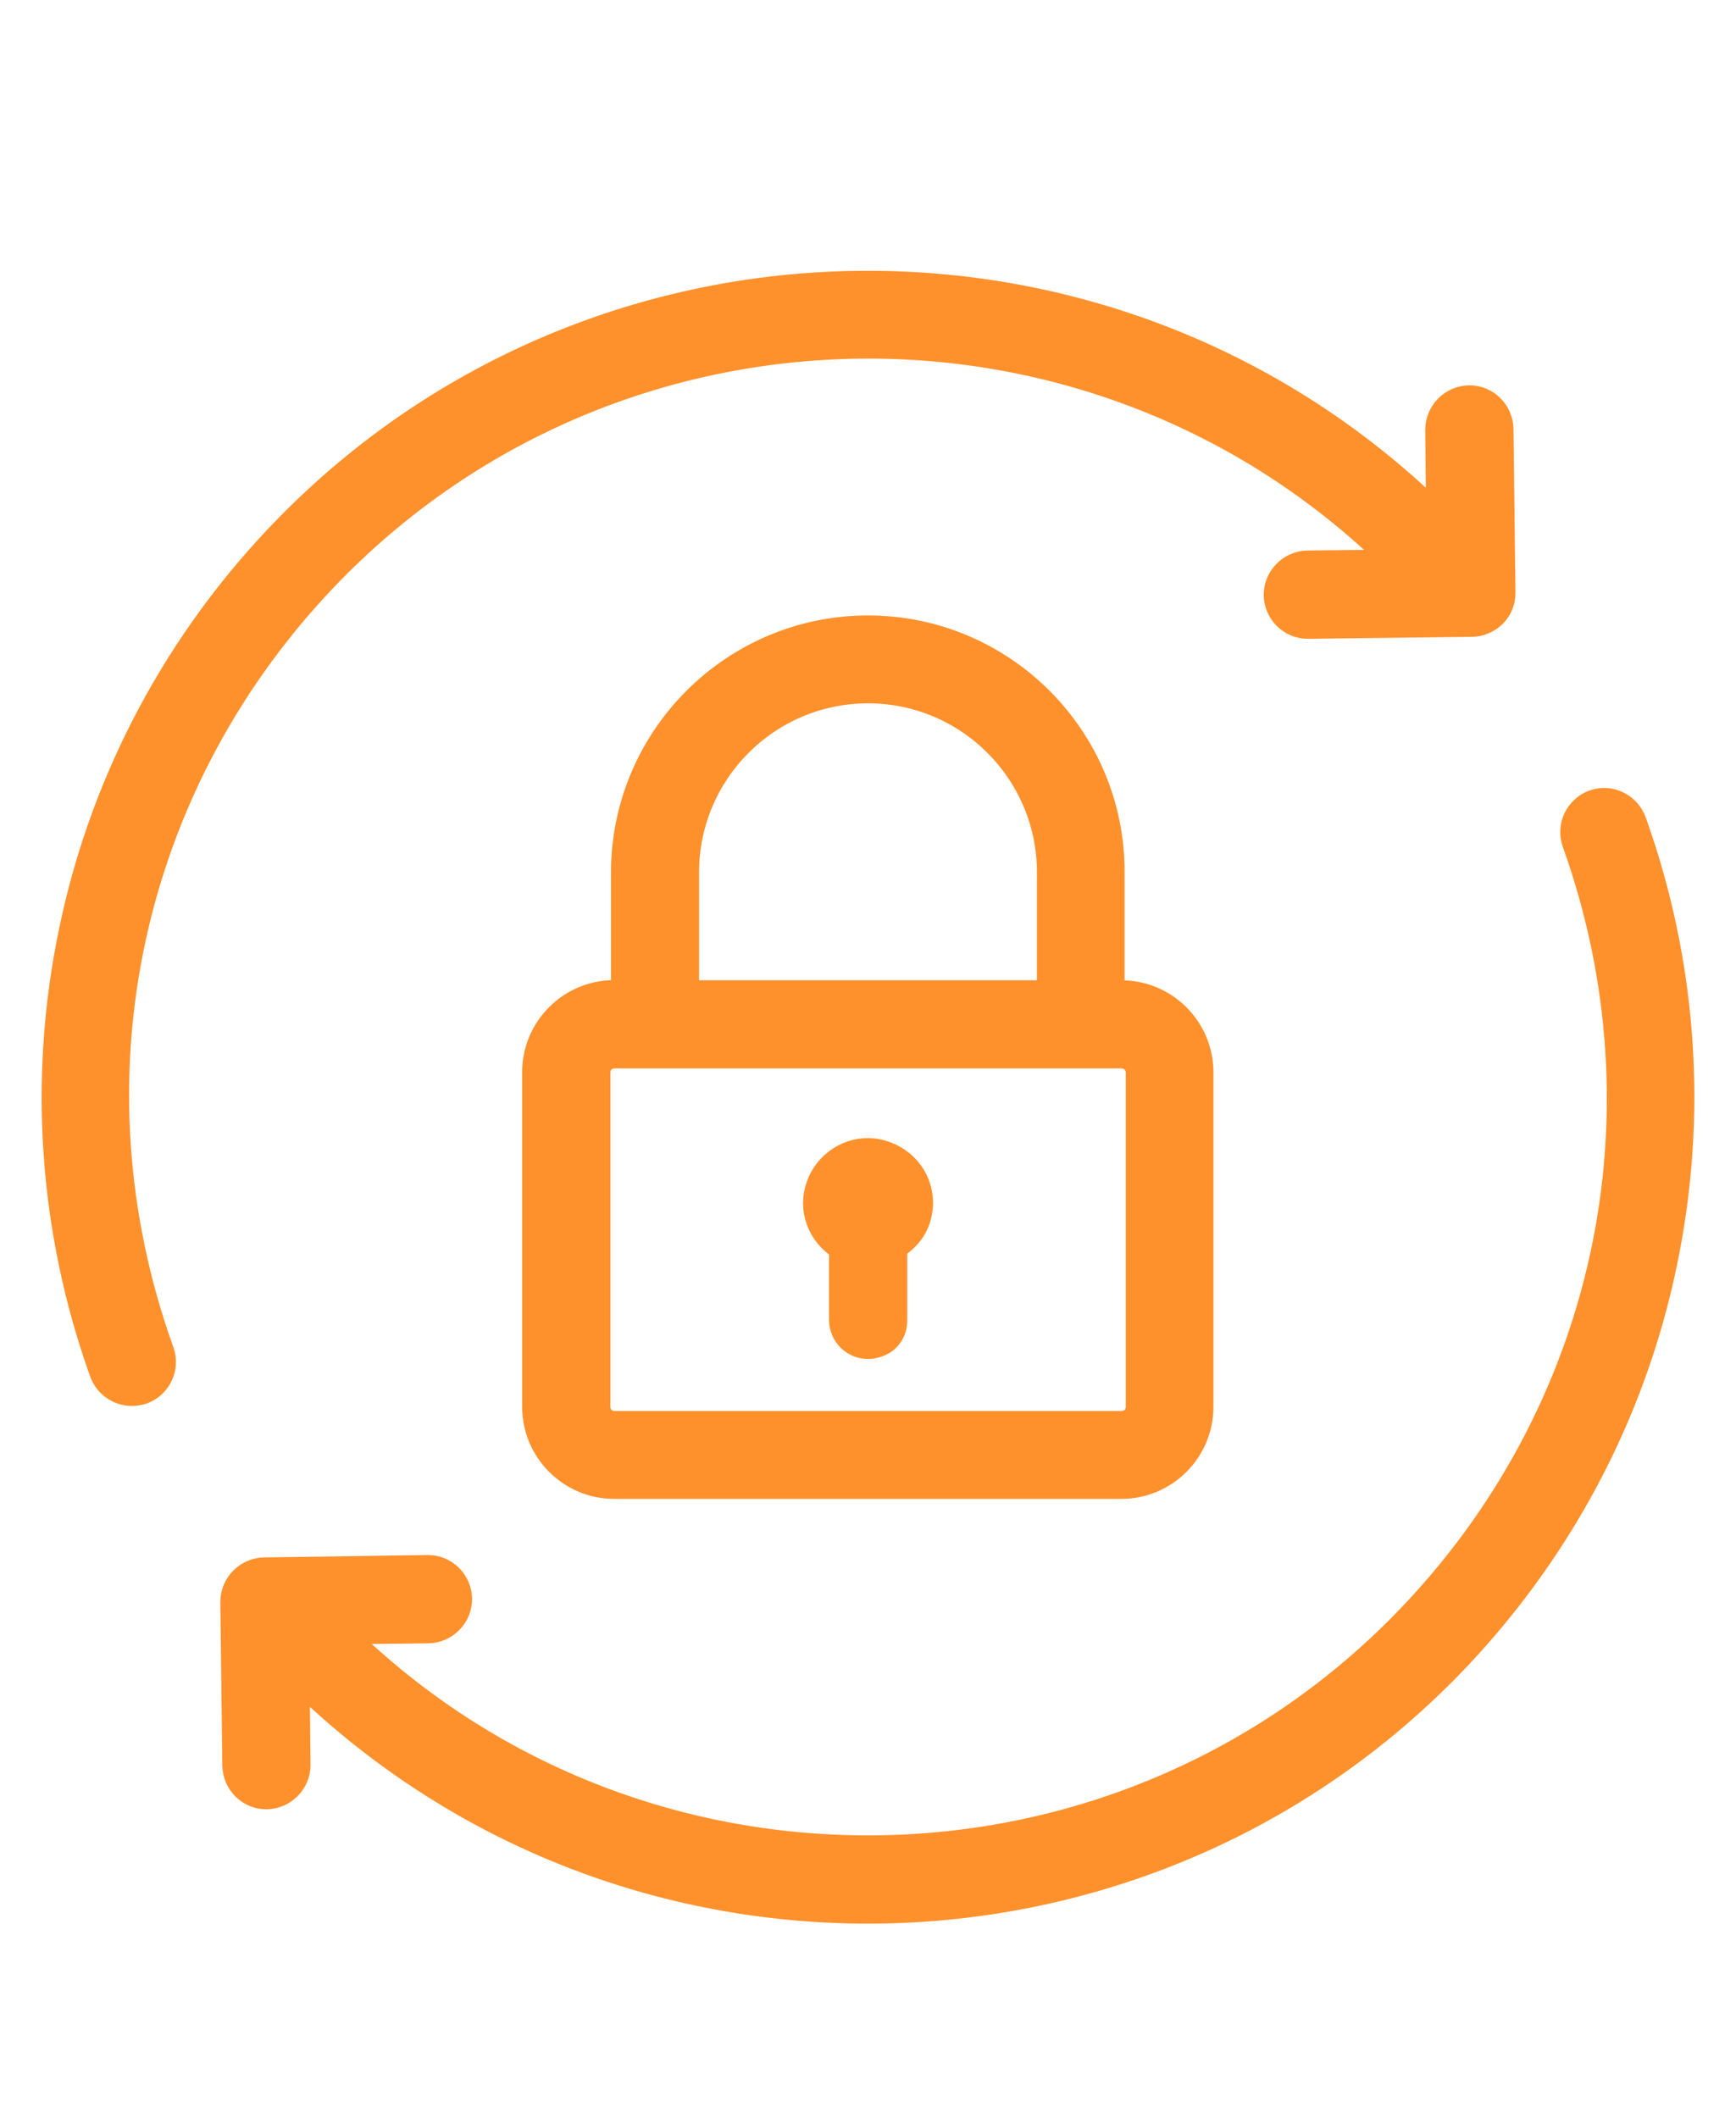 <?xml version="1.0" encoding="utf-8"?>
<!-- Generator: Adobe Illustrator 17.0.0, SVG Export Plug-In . SVG Version: 6.00 Build 0)  -->
<!DOCTYPE svg PUBLIC "-//W3C//DTD SVG 1.1//EN" "http://www.w3.org/Graphics/SVG/1.1/DTD/svg11.dtd">
<svg version="1.1" id="Layer_1" xmlns="http://www.w3.org/2000/svg" xmlns:xlink="http://www.w3.org/1999/xlink" x="0px" y="0px"
	 width="250px" height="305px" viewBox="0 0 250 305" enable-background="new 0 0 250 305" xml:space="preserve">
<path fill="#FF912C" stroke="#FF912C" stroke-width="4" d="M18.978,200.462c0.482,0,0.993-0.086,1.475-0.227
	c2.241-0.822,3.433-3.293,2.639-5.535c-14.185-39.426-4.767-82.485,24.456-112.46c41.763-42.747,110.448-43.57,153.146-1.788
	l0.681,0.681l-13.079,0.142c-2.382,0.057-4.312,2.015-4.312,4.4c0.057,2.384,1.958,4.315,4.34,4.315h0.057l23.547-0.283
	c1.134,0,2.241-0.482,3.064-1.278c0.822-0.822,1.249-1.902,1.249-3.066l-0.284-23.559c-0.057-2.384-1.958-4.343-4.398-4.315
	c-2.382,0.057-4.312,2.015-4.312,4.4l0.142,13.085l-0.681-0.681C160.578,29.16,86.388,30.012,41.335,76.194
	c-15.604,16.009-26.3,35.992-30.839,57.82c-4.455,21.232-2.923,43.201,4.398,63.61C15.545,199.355,17.22,200.462,18.978,200.462z"/>
<path fill="#FF912C" stroke="#FF912C" stroke-width="4" d="M202.424,233.74c-21.165,21.686-49.309,32.585-77.481,32.558
	c-27.321,0-54.642-10.219-75.665-30.827l-0.681-0.681l13.079-0.142c2.382-0.057,4.312-2.016,4.312-4.4
	c-0.057-2.383-1.958-4.315-4.34-4.315H61.59l-23.547,0.341c-2.382,0.057-4.312,2.016-4.312,4.4l0.283,23.559
	c0.057,2.384,1.958,4.315,4.34,4.315h0.057c2.382-0.057,4.312-2.016,4.312-4.4l-0.142-13.085l0.681,0.681
	c22.753,22.225,52.203,33.267,81.737,33.267c30.386,0,60.771-11.751,83.638-35.169c15.604-16.065,26.328-36.02,30.867-57.876
	c4.455-21.232,2.923-43.201-4.398-63.61c-0.822-2.243-3.291-3.435-5.532-2.639c-2.241,0.822-3.433,3.293-2.639,5.535
	C241.065,160.706,231.646,203.766,202.424,233.74z"/>
<path fill="#FF912C" stroke="#FF912C" stroke-width="4" d="M124.999,90.626c-19.293,0-35.01,15.724-35.01,35.027v17.486h-1.532
	c-6.213,0-11.263,5.053-11.263,11.269v48.169c0,6.216,5.05,11.27,11.263,11.27h73.028c6.213,0,11.263-5.053,11.263-11.27v-48.141
	c0-6.216-5.05-11.27-11.263-11.27h-1.532v-17.541C160.009,106.323,144.292,90.626,124.999,90.626z M98.671,125.624
	c0-14.533,11.802-26.341,26.328-26.341s26.328,11.809,26.328,26.341v17.541H98.671V125.624z M164.123,154.435v48.169
	c0,1.447-1.134,2.583-2.582,2.583H88.486c-1.446,0-2.582-1.135-2.582-2.583v-48.169c0-1.447,1.134-2.584,2.582-2.584h73.027
	C162.931,151.852,164.123,153.016,164.123,154.435z"/>
<path fill="#FF912C" stroke="#FF912C" stroke-width="4" d="M126.272,166.013c-3.206-0.624-6.582,1.135-7.972,4.257
	c-1.418,3.151-0.482,6.727,2.383,8.855c0.567,0.427,0.709,0.851,0.709,1.476v9.452c0,2.639,2.723,4.598,5.503,3.152
	c1.134-0.568,1.816-1.873,1.758-3.208v-9.452c0-0.681,0.142-1.135,0.766-1.59c1.958-1.447,2.951-3.435,2.951-5.876
	C132.287,169.588,129.818,166.723,126.272,166.013z"/>
</svg>
